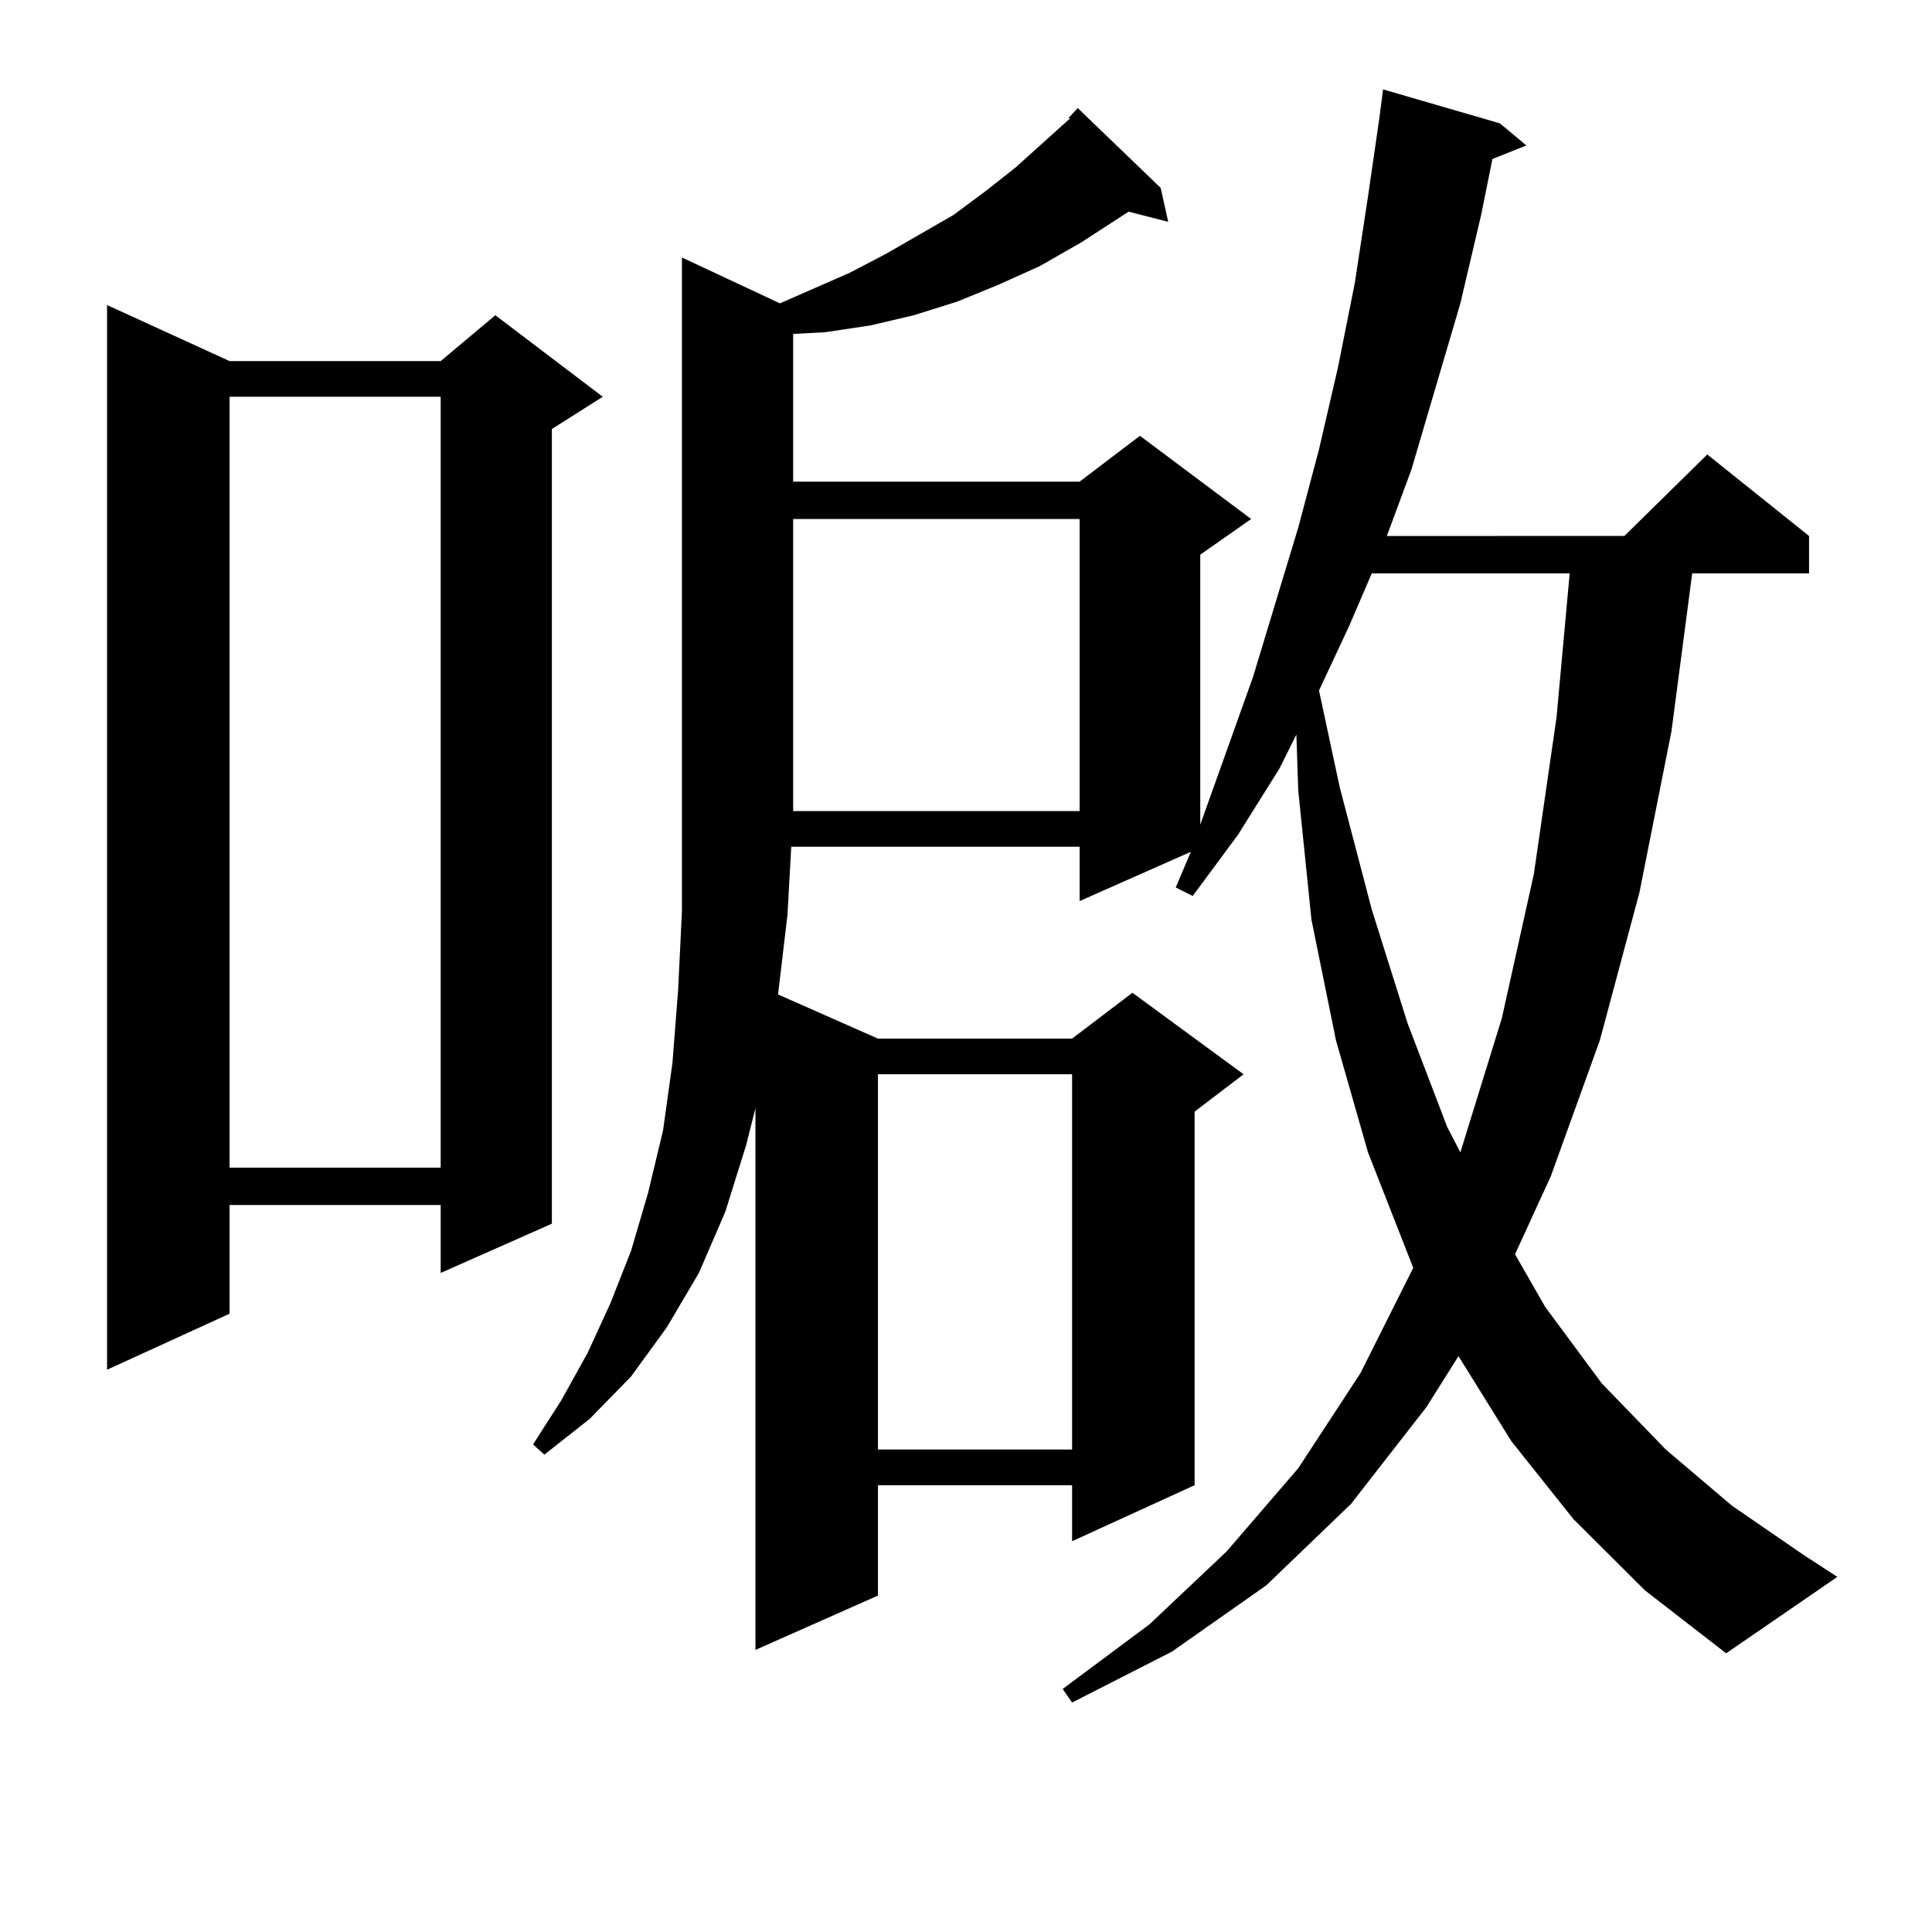 <?xml version="1.0" encoding="utf-8"?>
<!-- Generator: Adobe Illustrator 16.0.0, SVG Export Plug-In . SVG Version: 6.00 Build 0)  -->
<!DOCTYPE svg PUBLIC "-//W3C//DTD SVG 1.1//EN" "http://www.w3.org/Graphics/SVG/1.1/DTD/svg11.dtd">
<svg version="1.1" id="图层_1" xmlns="http://www.w3.org/2000/svg" xmlns:xlink="http://www.w3.org/1999/xlink" x="0px" y="0px"
	 width="1000px" height="1000px" viewBox="0 0 1000 1000" enable-background="new 0 0 1000 1000" xml:space="preserve">
<path d="M118.826,186.898h109.266l28.292-23.73l55.608,42.188l-26.341,16.699v411.328l-57.56,25.488v-35.156H118.826v56.25
	l-63.413,29.004V157.894L118.826,186.898z M118.826,205.355v399.023h109.266V205.355H118.826z M814.419,786.312l-32.194-40.43
	l-27.316-43.945l-16.585,26.367L699.3,778.402l-43.901,42.188l-48.779,34.277l-51.706,26.367l-4.878-7.031l44.877-33.398
	l39.999-37.793l37.072-43.066l32.194-49.219l27.316-54.492l-23.414-59.766l-16.585-58.008l-12.683-62.402l-6.829-66.797
	l-0.976-29.004l-8.78,17.578l-21.463,34.277l-23.414,31.641l-8.78-4.395l7.805-18.457l-57.56,25.488v-28.125H409.551l-1.951,35.156
	l-4.878,41.309l51.706,22.852h100.485l31.219-23.73l57.56,42.188l-25.365,19.336v193.359l-63.413,29.004v-29.004H454.428v57.129
	l-63.413,28.125V573.617l-4.878,19.336l-10.731,34.277l-13.658,31.641l-16.585,28.125l-18.536,25.488l-21.463,21.973l-23.414,18.457
	l-5.854-5.273l14.634-22.852l13.658-24.609l11.707-25.488l10.731-27.246l8.78-29.883l7.805-32.52l4.878-35.156l2.927-37.793
	l1.951-40.43V133.285l50.73,23.73l36.097-15.82l18.536-9.668l35.121-20.215l16.585-12.305l15.609-12.305l28.292-25.488h-0.976
	l4.878-5.273l42.926,41.309l3.902,17.578l-20.487-5.273l-24.39,15.82l-21.463,12.305l-21.463,9.668l-21.463,8.789l-22.438,7.031
	l-22.438,5.273l-23.414,3.516l-16.585,0.879v76.465h148.289l31.219-23.73l57.56,43.066l-26.341,18.457V426.84l27.316-76.465
	l23.414-77.344l10.731-40.43l9.756-42.188l8.78-43.945l6.829-44.824l5.854-40.43l1.951-14.941l60.486,17.578l13.658,11.426
	l-17.561,7.031l-5.854,29.004l-10.731,45.703l-25.365,86.133l-12.683,34.277H840.76l42.926-42.188l52.682,42.188v19.336h-60.486
	L865.149,378.5l-16.585,83.496l-20.487,76.465l-25.365,70.313l-18.536,40.43l15.609,27.246L829.053,716l33.17,34.277l34.146,29.004
	l37.072,25.488l17.561,11.426l-57.56,39.551l-41.95-32.52L814.419,786.312z M410.526,268.636v151.172h148.289V268.636H410.526z
	 M454.428,556.039v194.238h100.485V556.039H454.428z M710.031,296.761l-11.707,27.246l-15.609,33.398l10.731,50.098l16.585,63.281
	l18.536,58.887l20.487,53.613l6.829,13.184l21.463-69.434l16.585-74.707l11.707-80.859l6.829-74.707H710.031z"/>
</svg>
